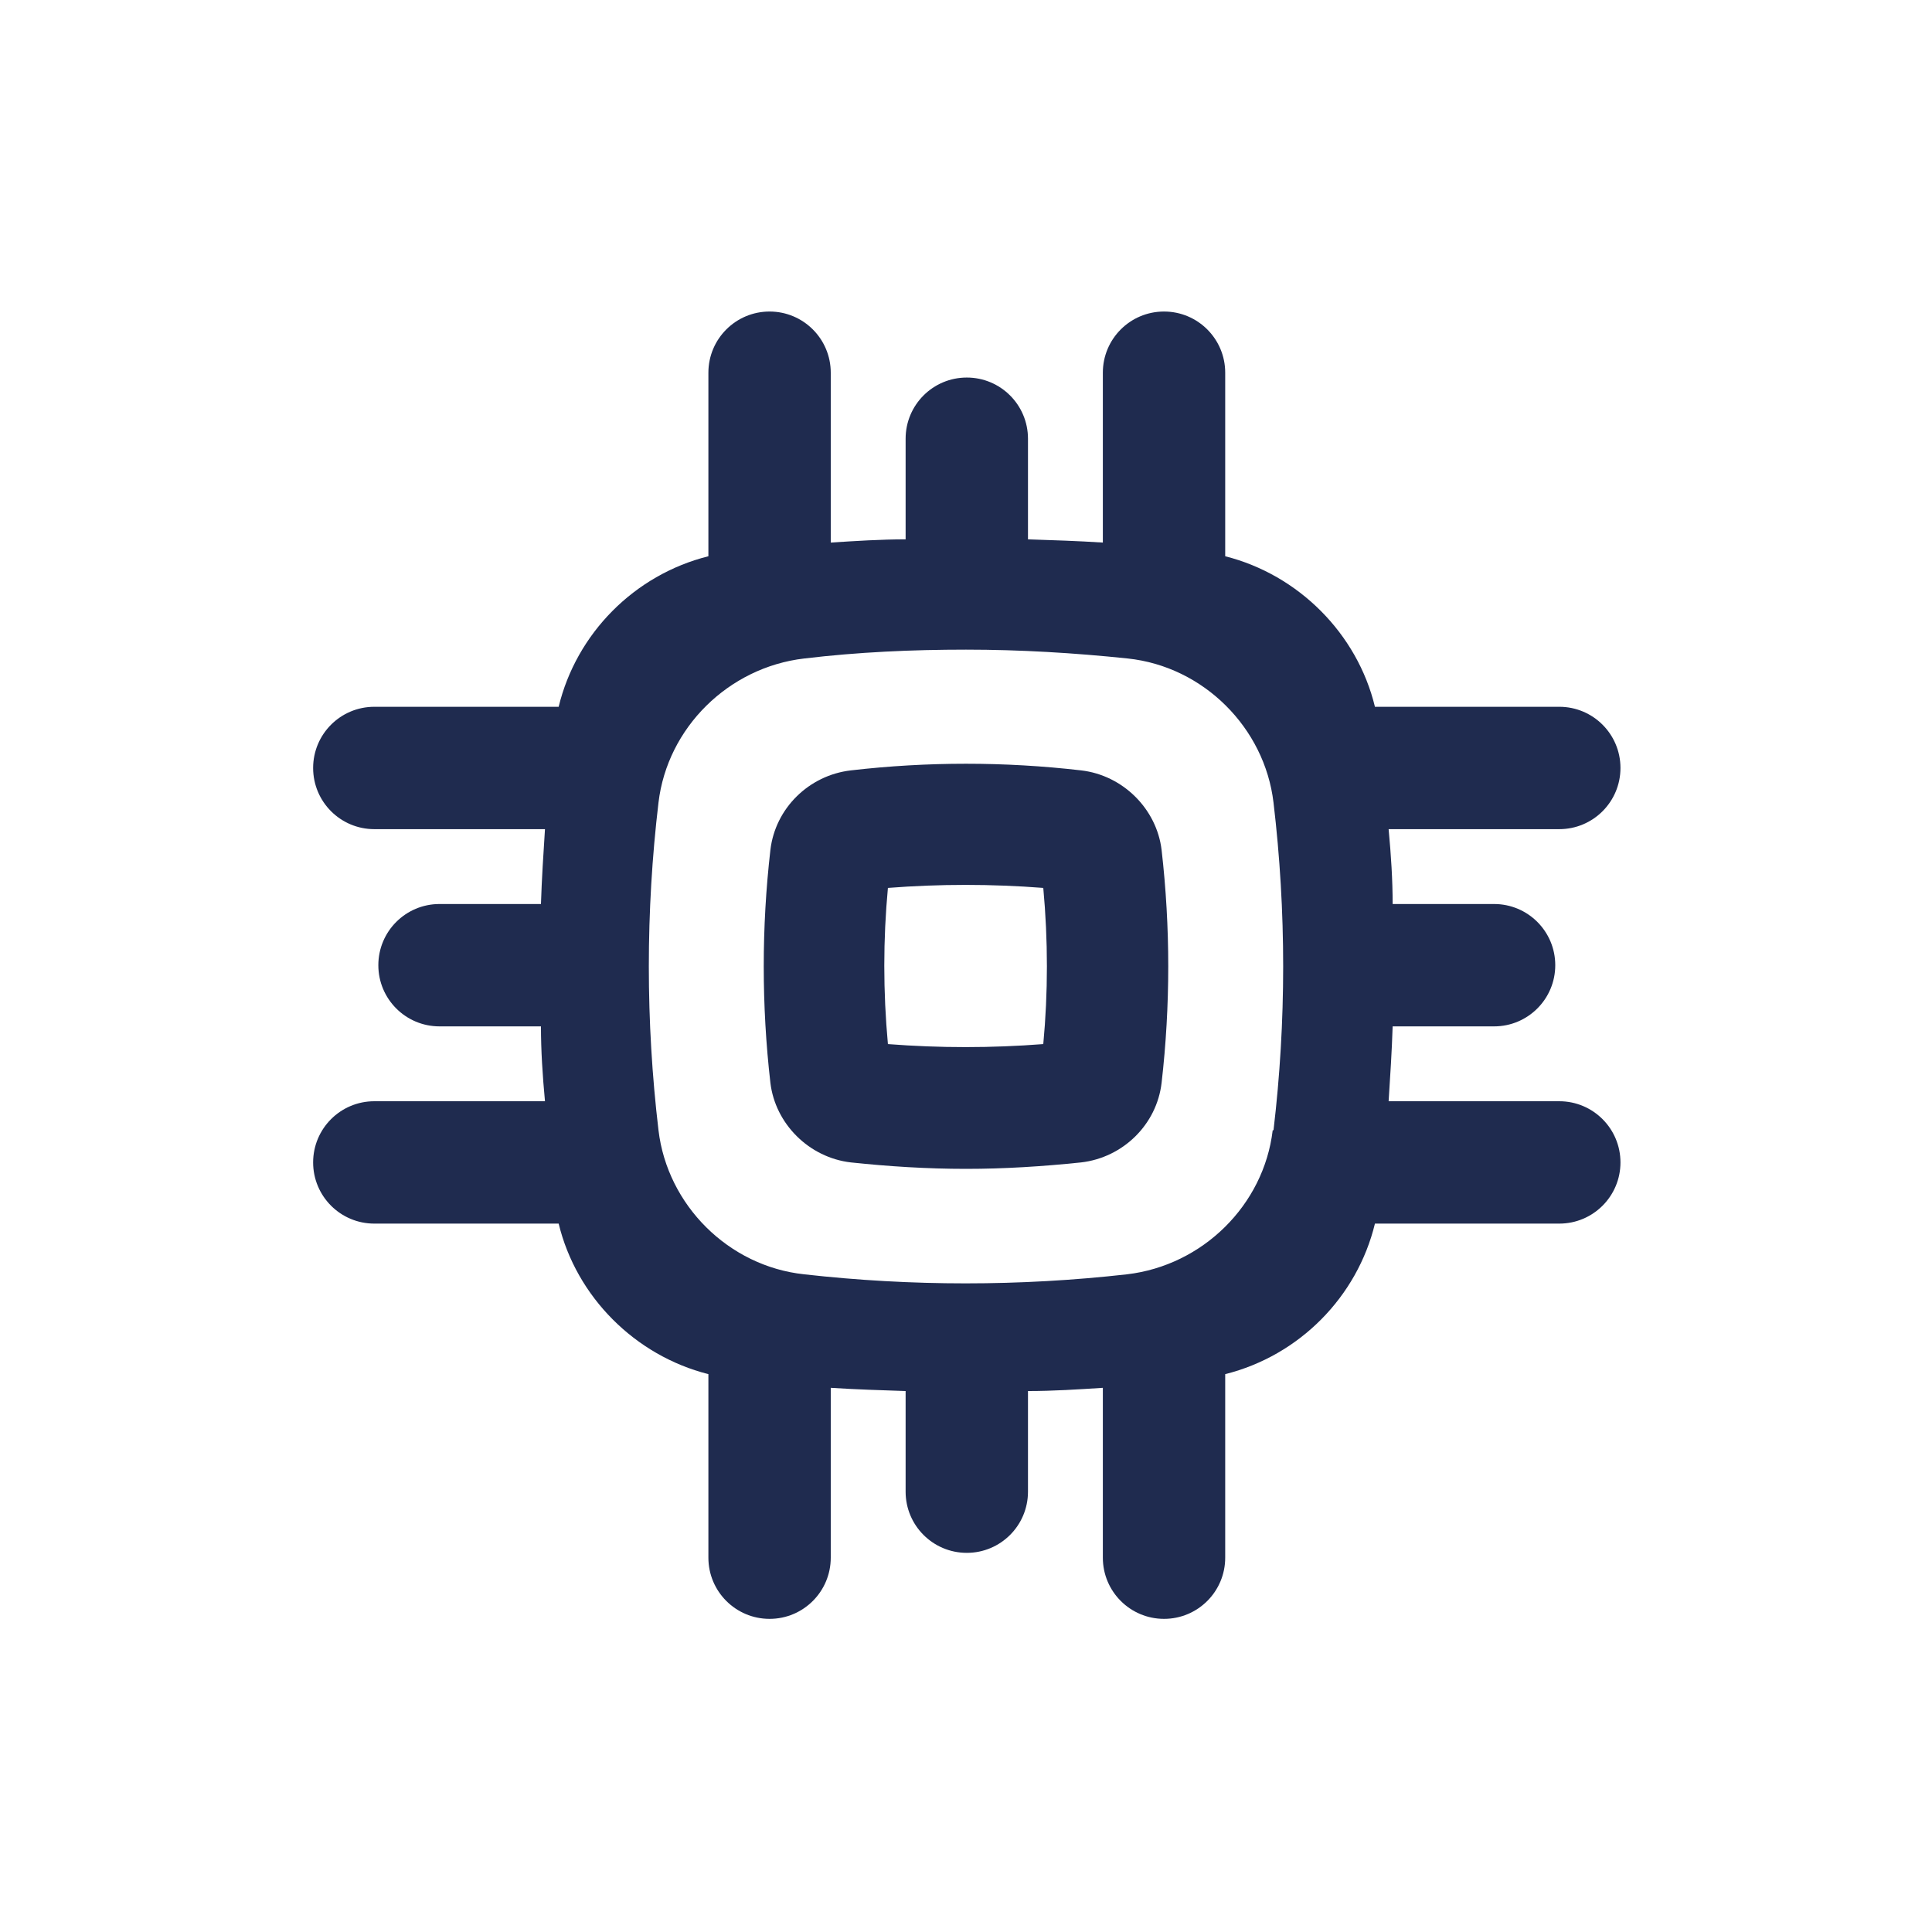 <?xml version="1.0" encoding="UTF-8"?>
<svg xmlns="http://www.w3.org/2000/svg" id="Ebene_1" viewBox="0 0 24 24">
  <defs>
    <style>.cls-1{fill:#1f2b4f;}</style>
  </defs>
  <path class="cls-1" d="M13.43,9.57c-.95-.11-1.91-.11-2.86,0-.52.06-.94.47-1,.99-.11.96-.11,1.93,0,2.89.06.51.48.93,1,.99.47.05.95.08,1.43.08s.95-.03,1.43-.08c.52-.06.94-.47,1-.99.11-.96.11-1.93,0-2.89-.06-.51-.48-.93-1-.99ZM12.96,12.97c-.64.05-1.29.05-1.93,0-.06-.65-.06-1.3,0-1.94.64-.05,1.29-.05,1.93,0,.06.65.06,1.3,0,1.94Z"></path>
  <path class="cls-1" d="M20.13,9.54c0-.42-.34-.76-.76-.76h-2.29c-.22-.91-.95-1.64-1.86-1.87v-2.28c0-.42-.34-.76-.76-.76s-.76.34-.76.76v2.11c-.31-.02-.62-.03-.93-.04v-1.25c0-.42-.34-.76-.76-.76s-.76.34-.76.76v1.25c-.31,0-.62.02-.93.04v-2.11c0-.42-.34-.76-.76-.76s-.76.34-.76.76v2.28c-.92.23-1.64.96-1.86,1.87h-2.29c-.42,0-.76.34-.76.76s.34.76.76.76h2.12c-.02.31-.04.62-.05.93h-1.26c-.42,0-.76.34-.76.76s.34.76.76.76h1.26c0,.3.02.61.05.93h-2.12c-.42,0-.76.34-.76.76s.34.76.76.76h2.29c.22.91.95,1.64,1.86,1.87v2.28c0,.42.34.76.76.76s.76-.34.76-.76v-2.11c.31.02.62.03.93.04v1.25c0,.42.34.76.76.76s.76-.34.76-.76v-1.25c.31,0,.62-.02.93-.04v2.11c0,.42.34.76.76.76s.76-.34.76-.76v-2.28c.92-.23,1.64-.96,1.86-1.87h2.29c.42,0,.76-.34.76-.76s-.34-.76-.76-.76h-2.12c.02-.31.04-.62.05-.93h1.26c.42,0,.76-.34.76-.76s-.34-.76-.76-.76h-1.26c0-.3-.02-.61-.05-.93h2.12c.42,0,.76-.34.76-.76ZM15.81,14.04c-.11.93-.87,1.68-1.81,1.79-1.33.15-2.68.15-4.01,0-.94-.1-1.7-.86-1.81-1.79-.16-1.35-.16-2.72,0-4.07.11-.93.87-1.68,1.81-1.79.67-.08,1.34-.11,2.01-.11s1.34.04,2.01.11c.94.1,1.7.86,1.81,1.79.16,1.35.16,2.72,0,4.07Z"></path>
</svg>
